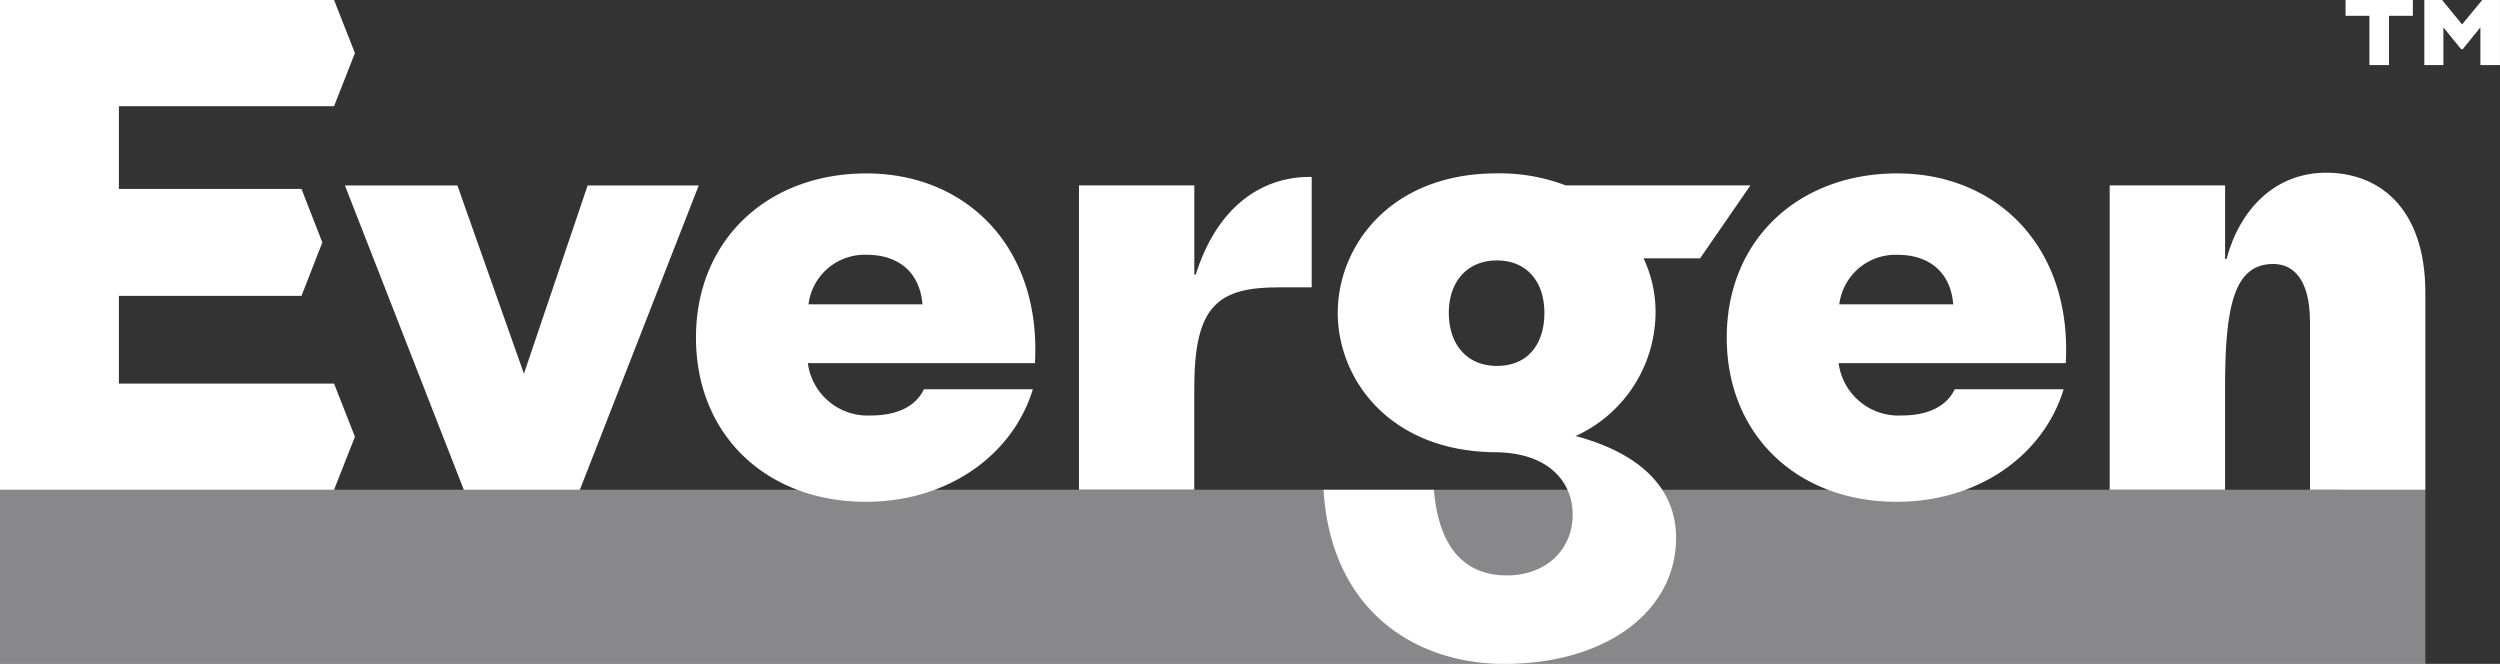 <svg xmlns="http://www.w3.org/2000/svg" width="247.418" height="65.701" viewBox="0 0 247.418 65.701">
  <rect x="0" y="0" width="247.418" height="65.701" fill="#333333" stroke="none"/>
  <g id="logo-evergen" transform="translate(0 0)" style="isolation: isolate">
    <path id="Path_380" data-name="Path 380" d="M0,0H240.03V17.231H0Z" transform="translate(0 48.47)" fill="#f9f8ff" opacity="0.429"/>
    <path id="Path_56" data-name="Path 56" d="M53.461,15.826,47.155,34.459,40.57,15.826H29.439L41.205,45.945H52.691L64.456,15.826Z" transform="translate(4.697 2.526)" fill="#fff"/>
    <path id="Path_57" data-name="Path 57" d="M76.281,14.8c-9.8,0-16.881,6.586-16.881,16.25S66.406,47.3,76.21,47.3h0c8.2,0,14.569-4.689,16.531-11.135H81.96c-.841,1.751-2.732,2.592-5.255,2.592a5.969,5.969,0,0,1-6.235-5.184h22.48C93.582,22.016,86.084,14.8,76.281,14.8M70.535,27.756h0a5.606,5.606,0,0,1,5.815-4.9c2.8,0,5.184,1.471,5.465,4.9Z" transform="translate(9.478 2.362)" fill="#fff"/>
    <path id="Path_58" data-name="Path 58" d="M114.92,15.1c-4.83,0-9.173,3.008-11.276,9.664h-.14V15.938H92.089V46.055H103.5V35.971c0-8.192,2.378-9.944,8.4-9.944h3.222V15.1h-.21Z" transform="translate(14.694 2.409)" fill="#fff"/>
    <path id="Path_59" data-name="Path 59" d="M155.209,15.986H136.926a18.405,18.405,0,0,0-6.8-1.191c-10.645,0-15.758,7.287-15.758,13.8s5.044,13.657,15.479,13.8c5.459,0,7.771,3.013,7.771,6.165,0,3.5-2.662,6.026-6.516,6.026-4.624,0-6.8-3.358-7.217-8.473H112.965c.7,11.905,9.038,17.23,17.861,17.23l.006,0c10.154,0,17.02-5.249,17.02-12.466,0-5.32-4.129-8.543-9.944-10.084A13.494,13.494,0,0,0,145.82,28.6a12.32,12.32,0,0,0-1.191-5.394h5.6ZM130.125,33.852c-3.013,0-4.765-2.172-4.765-5.255s1.822-5.184,4.765-5.184,4.694,2.1,4.694,5.184c0,3.153-1.681,5.255-4.694,5.255" transform="translate(18.025 2.361)" fill="#fff"/>
    <path id="Path_60" data-name="Path 60" d="M11.766,37.964V29.281H29.838L31.9,23.993,29.838,18.7H11.766V10.509H33.06l2.066-5.254L33.06,0H0V48.474H33.06l2.066-5.255L33.06,37.964Z" transform="translate(0 0)" fill="#fff"/>
    <path id="Path_61" data-name="Path 61" d="M201.495,14.739h0c-5.039,0-8.543,3.568-9.874,8.543h-.14V15.995H180.06V46.112h11.416V35.958c0-8.052.91-12.186,4.763-12.186,1.962,0,3.643,1.471,3.643,5.746v16.6H211.3V26.645c0-8.544-4.689-11.906-9.8-11.906" transform="translate(28.731 2.353)" fill="#fff"/>
    <path id="Path_62" data-name="Path 62" d="M164.256,14.8c-9.8,0-16.881,6.586-16.881,16.25s7.007,16.25,16.811,16.25h0c8.2,0,14.569-4.689,16.53-11.135H169.937c-.841,1.751-2.733,2.592-5.255,2.592a5.971,5.971,0,0,1-6.236-5.184h22.481c.631-11.555-6.866-18.772-16.67-18.772m-5.74,12.957h-.006a5.608,5.608,0,0,1,5.815-4.9c2.8,0,5.186,1.471,5.465,4.9Z" transform="translate(23.516 2.362)" fill="#fff"/>
    <path id="Path_63" data-name="Path 63" d="M202.551,6.441h1.938V1.566h2.361V0h-6.659V1.566h2.361Z" transform="translate(31.943 0)" fill="#fff"/>
    <path id="Path_64" data-name="Path 64" d="M212.641,0l-1.99,2.417L208.672,0h-1.76V6.441H208.8V2.709l1.756,2.161h.154l1.752-2.161V6.441H214.4V0Z" transform="translate(33.016 0)" fill="#fff"/>
  </g>
</svg>
